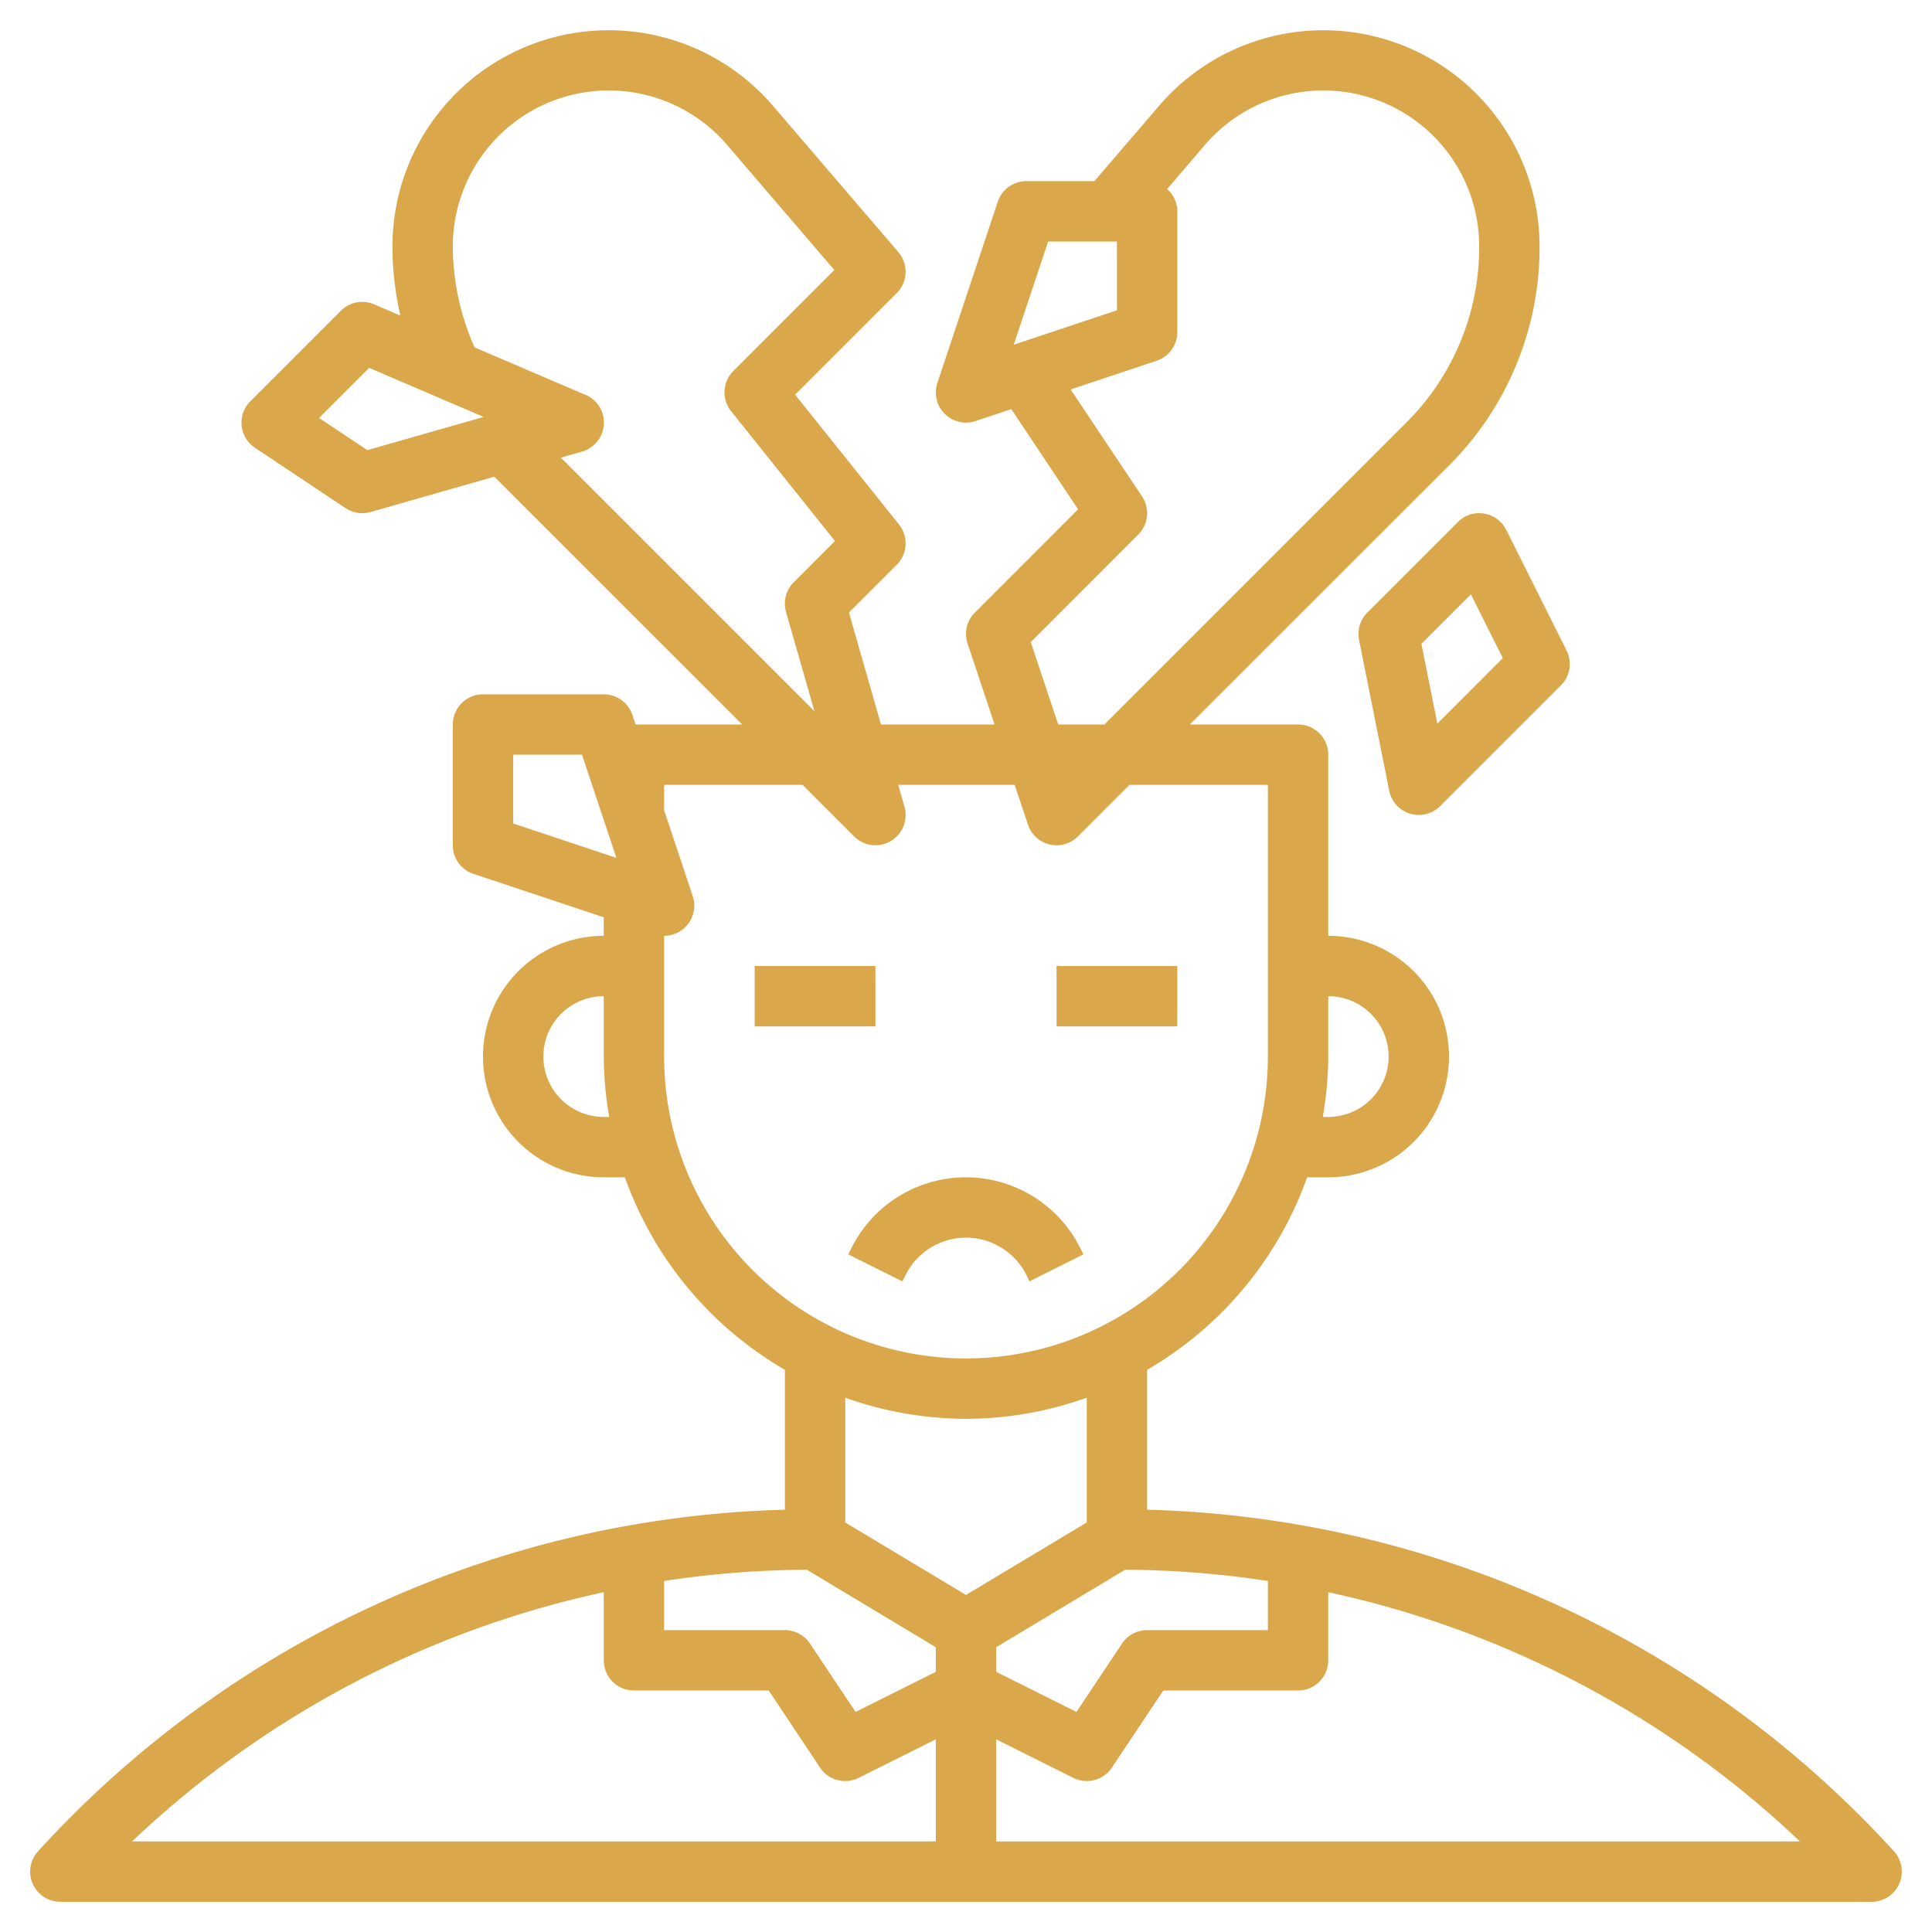 <svg xmlns="http://www.w3.org/2000/svg" data-name="Layer 3" viewBox="0 0 64 64" id="MentalBreakdown"><path d="M38,50.011V45.377A12.047,12.047,0,0,0,43.3,39H44a4,4,0,0,0,0-8V25a1,1,0,0,0-1-1H39.414L48,15.419A10.191,10.191,0,0,0,51,8.165,7.164,7.164,0,0,0,38.4,3.5L36.254,6H34a1,1,0,0,0-.948.684l-2,6A1,1,0,0,0,32,14a.987.987,0,0,0,.316-.052l1.185-.395,2.212,3.319-3.42,3.421a1,1,0,0,0-.241,1.023L32.946,24H29.183l-1.06-3.709,1.584-1.584a1,1,0,0,0,.074-1.332l-3.441-4.3,3.367-3.367a1,1,0,0,0,.052-1.357L25.6,3.5A7.164,7.164,0,0,0,13,8.165a10.265,10.265,0,0,0,.263,2.289l-.87-.373a1,1,0,0,0-1.1.212l-3,3a1,1,0,0,0,.152,1.539l3,2A1.007,1.007,0,0,0,12,17a1.018,1.018,0,0,0,.274-.038l4.1-1.172L24.586,24H21.054l-.106-.316A1,1,0,0,0,20,23H16a1,1,0,0,0-1,1v4a1,1,0,0,0,.684.948L20,30.387V31a4,4,0,0,0,0,8h.7A12.047,12.047,0,0,0,26,45.377v4.634A34.681,34.681,0,0,0,1.26,61.327,1,1,0,0,0,2,63H62a1,1,0,0,0,.74-1.673A34.681,34.681,0,0,0,38,50.011Zm-25.83-35.1-1.6-1.066,1.659-1.659,3.793,1.626Zm7.224-1.83-3.673-1.574A8.288,8.288,0,0,1,15,8.165,5.165,5.165,0,0,1,24.086,4.8l3.552,4.144-3.345,3.346a1,1,0,0,0-.074,1.332l3.441,4.3-1.367,1.367a1,1,0,0,0-.255.981l.941,3.29-8.4-8.4.7-.2a1,1,0,0,0,.12-1.881ZM42,52.371V54H38a1,1,0,0,0-.832.445l-1.51,2.265L33,55.382v-.816L37.271,52A32.505,32.505,0,0,1,42,52.371ZM46,35a2,2,0,0,1-2,2h-.181A11.986,11.986,0,0,0,44,35V33A2,2,0,0,1,46,35ZM34.721,8H37v2.279l-3.419,1.14Zm-.576,13.271,3.562-3.564a1,1,0,0,0,.125-1.262L35.467,12.9l2.849-.95A1,1,0,0,0,39,11V7a.985.985,0,0,0-.337-.737L39.915,4.8A5.164,5.164,0,0,1,49,8.165a8.2,8.2,0,0,1-2.419,5.84L36.586,24H35.055ZM17,25h2.279l1.14,3.419L17,27.279Zm3,12a2,2,0,0,1,0-4v2a11.986,11.986,0,0,0,.181,2Zm2-2V31a1,1,0,0,0,.948-1.316L22,26.839V26h4.586l1.707,1.707a1,1,0,0,0,1.669-.981L29.755,26h3.858l.439,1.316a1,1,0,0,0,.719.658A1.051,1.051,0,0,0,35,28a1,1,0,0,0,.707-.293L37.414,26H42v9a10,10,0,0,1-20,0ZM32,47a11.922,11.922,0,0,0,4-.7v4.134l-4,2.4-4-2.4V46.3A11.922,11.922,0,0,0,32,47Zm-5.271,5L31,54.566v.816L28.342,56.71l-1.51-2.265A1,1,0,0,0,26,54H22V52.371A32.505,32.505,0,0,1,26.729,52ZM20,52.744V55a1,1,0,0,0,1,1h4.465l1.7,2.554a1,1,0,0,0,1.279.34L31,57.618V61H4.375A32.691,32.691,0,0,1,20,52.744ZM33,61V57.618l2.554,1.276a1,1,0,0,0,1.279-.34L38.535,56H43a1,1,0,0,0,1-1V52.744A32.691,32.691,0,0,1,59.625,61Z" fill="#daa84a" class="color000000 svgShape"></path><rect width="4" height="2" x="25" y="32" fill="#daa84a" class="color000000 svgShape"></rect><path d="M34,42.236l.1.211,1.79-.894-.106-.211a4.236,4.236,0,0,0-7.578,0l-.106.211,1.79.894L30,42.236a2.236,2.236,0,0,1,4,0Z" fill="#daa84a" class="color000000 svgShape"></path><rect width="4" height="2" x="35" y="32" fill="#daa84a" class="color000000 svgShape"></rect><path d="M49.16,17.013a.989.989,0,0,0-.867.28l-3,3a1,1,0,0,0-.273.9l1,5a1,1,0,0,0,1.687.511l4-4a1,1,0,0,0,.188-1.154l-2-4A1,1,0,0,0,49.16,17.013Zm-1.546,6.959-.528-2.643,1.64-1.641L49.783,21.8Z" fill="#daa84a" class="color000000 svgShape"></path></svg>